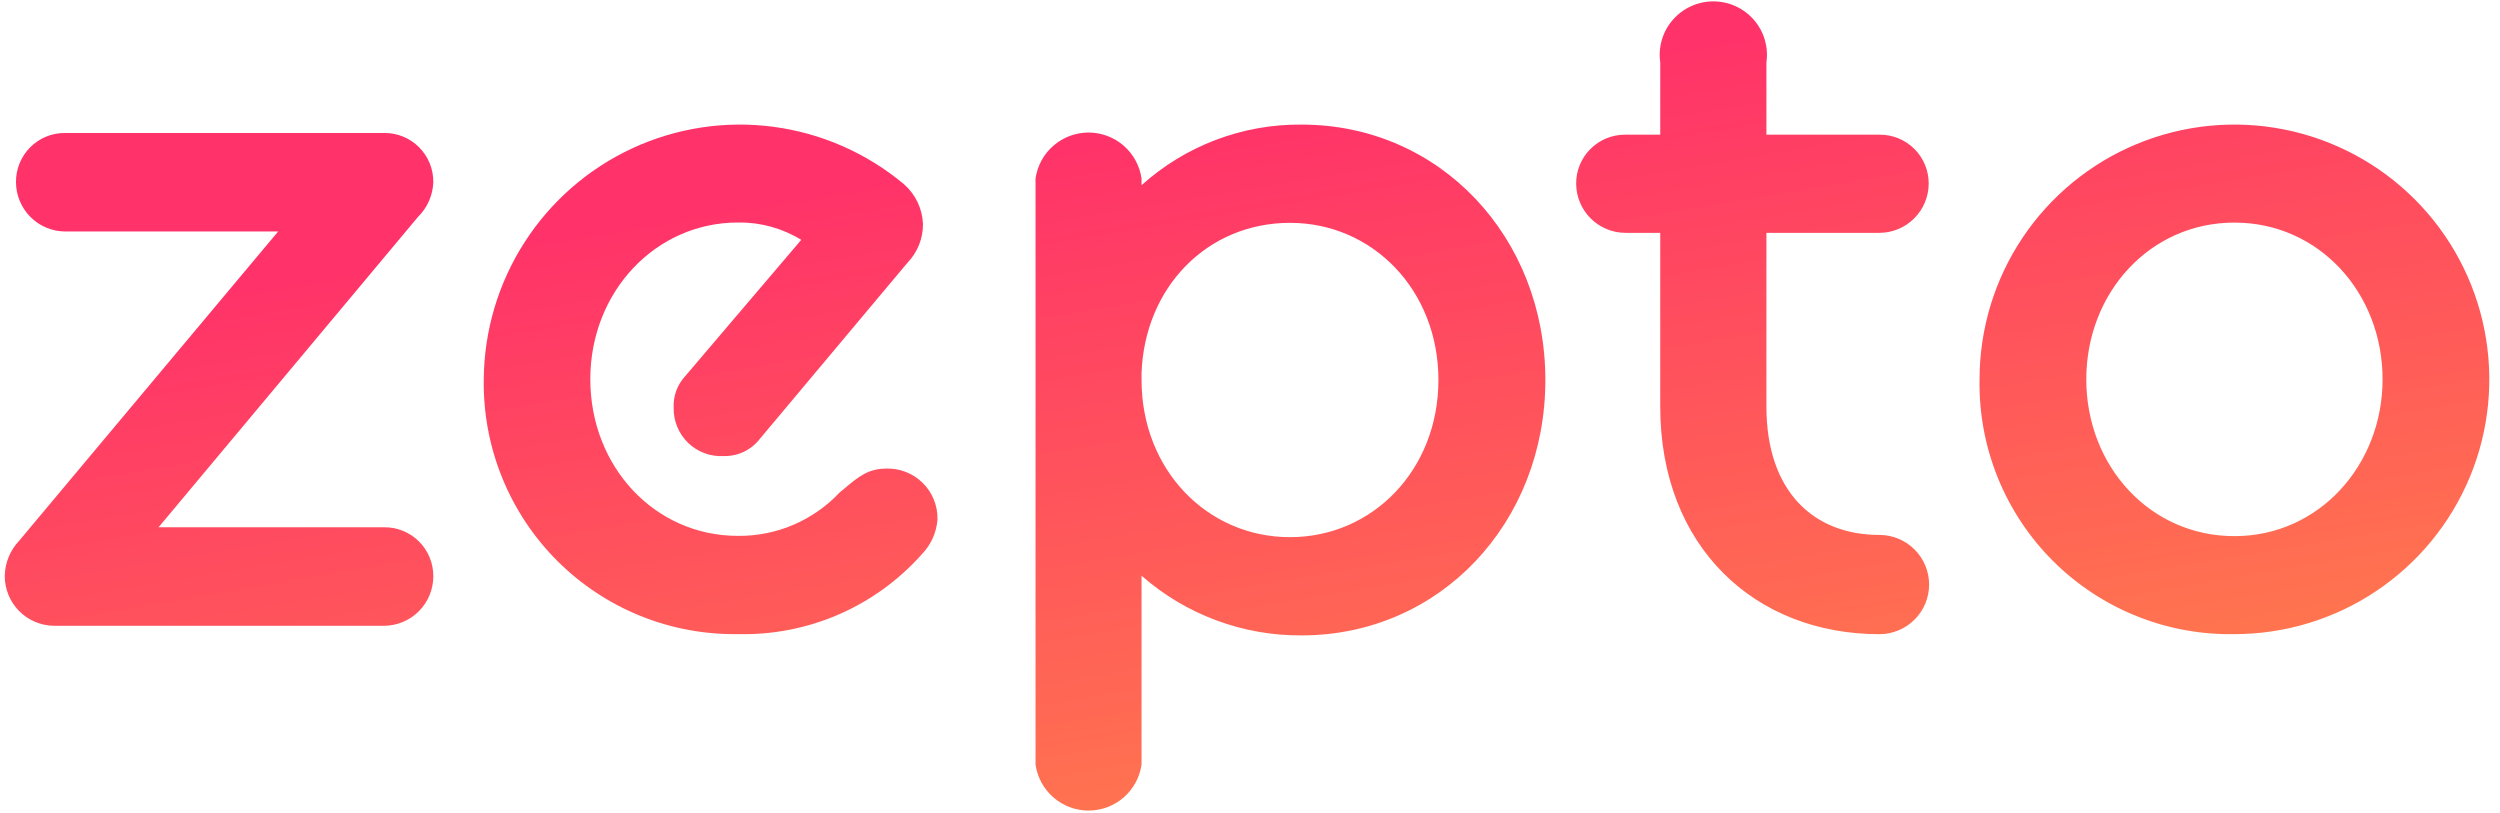 <svg width="501" height="163" viewBox="0 0 501 163" fill="none" xmlns="http://www.w3.org/2000/svg">
<g clip-path="url(#clip0_1348_629)">
<path fill-rule="evenodd" clip-rule="evenodd" d="M315.862 36.827C315.854 35.531 316.1 34.244 316.594 33.044C317.086 31.843 317.816 30.753 318.738 29.837C319.657 28.921 320.751 28.198 321.957 27.708C323.162 27.219 324.451 26.975 325.754 26.989H332.713V12.513C332.494 10.993 332.608 9.443 333.04 7.97C333.475 6.496 334.224 5.133 335.235 3.973C336.24 2.813 337.489 1.883 338.889 1.245C340.292 0.607 341.813 0.277 343.351 0.277C344.892 0.277 346.413 0.607 347.816 1.245C349.216 1.883 350.465 2.813 351.47 3.973C352.481 5.133 353.227 6.496 353.665 7.97C354.097 9.443 354.211 10.993 353.992 12.513V26.989H376.619C377.921 26.975 379.211 27.219 380.416 27.708C381.619 28.198 382.716 28.921 383.635 29.837C384.557 30.753 385.286 31.843 385.778 33.044C386.273 34.244 386.519 35.531 386.511 36.827C386.494 39.437 385.448 41.935 383.594 43.778C381.746 45.621 379.235 46.659 376.619 46.666H353.992V81.516C353.992 98.513 363.478 107.198 376.619 107.198C379.265 107.198 381.803 108.246 383.673 110.111C385.54 111.976 386.592 114.506 386.592 117.144C386.592 119.782 385.54 122.311 383.673 124.176C381.803 126.041 379.265 127.09 376.619 127.09C351.657 127.09 332.713 109.53 332.713 81.516V46.666H325.754C323.138 46.659 320.627 45.621 318.778 43.778C316.924 41.935 315.878 39.437 315.862 36.827ZM96.945 75.989C97.026 66.249 99.861 56.73 105.125 48.542C110.389 40.354 117.864 33.832 126.685 29.735C135.502 25.639 145.3 24.136 154.937 25.402C164.573 26.668 173.654 30.651 181.124 36.886C182.276 37.889 183.213 39.118 183.874 40.499C184.535 41.879 184.908 43.38 184.965 44.91C184.981 47.793 183.87 50.567 181.87 52.64L152.3 87.918C151.441 89.035 150.329 89.932 149.06 90.537C147.786 91.141 146.391 91.435 144.984 91.395C143.69 91.465 142.388 91.266 141.172 90.812C139.955 90.358 138.844 89.658 137.907 88.755C136.97 87.851 136.232 86.765 135.729 85.563C135.23 84.361 134.983 83.068 135.003 81.766C134.942 80.605 135.113 79.443 135.506 78.35C135.899 77.256 136.512 76.253 137.298 75.401L160.57 48.066C156.762 45.726 152.365 44.52 147.896 44.589C131.373 44.589 118.298 58.47 118.298 75.989C118.298 93.508 131.187 107.389 147.896 107.389C151.704 107.427 155.48 106.674 158.984 105.178C162.488 103.682 165.648 101.475 168.26 98.697C168.665 98.367 169.054 98.04 169.436 97.722C171.926 95.639 173.998 93.909 177.494 93.909C178.853 93.85 180.211 94.072 181.485 94.561C182.754 95.049 183.914 95.794 184.888 96.749C185.861 97.704 186.628 98.849 187.143 100.114C187.654 101.378 187.905 102.735 187.873 104.099C187.678 106.699 186.583 109.149 184.778 111.027C180.163 116.227 174.473 120.357 168.105 123.129C161.734 125.9 154.835 127.247 147.896 127.074C141.172 127.179 134.5 125.929 128.267 123.399C122.037 120.868 116.379 117.109 111.626 112.344C106.873 107.578 103.126 101.905 100.603 95.66C98.08 89.415 96.839 82.725 96.945 75.989ZM55.739 46.39H13.052C10.445 46.376 7.948 45.332 6.105 43.484C4.261 41.635 3.219 39.133 3.205 36.52C3.191 35.22 3.436 33.93 3.926 32.726C4.415 31.522 5.14 30.428 6.057 29.509C6.975 28.589 8.066 27.863 9.267 27.372C10.468 26.881 11.755 26.636 13.052 26.65H76.989C78.286 26.636 79.573 26.881 80.774 27.372C81.975 27.863 83.066 28.589 83.983 29.509C84.901 30.428 85.625 31.522 86.115 32.726C86.605 33.93 86.85 35.22 86.835 36.52C86.736 39.153 85.631 41.646 83.75 43.486L31.78 105.665H76.989C78.286 105.651 79.573 105.896 80.774 106.387C81.975 106.878 83.066 107.604 83.983 108.524C84.901 109.443 85.625 110.537 86.115 111.741C86.605 112.945 86.85 114.235 86.835 115.535C86.821 118.148 85.779 120.651 83.936 122.499C82.092 124.347 79.596 125.392 76.989 125.405H10.798C8.163 125.377 5.646 124.302 3.8 122.417C1.954 120.531 0.93 117.989 0.952 115.347C1.02 112.737 2.053 110.245 3.849 108.354L55.739 46.39ZM228.766 153.221V115.371C237.623 123.151 249.028 127.409 260.818 127.335C288.632 127.335 309.689 104.748 309.689 76.151C309.689 47.556 288.632 24.968 260.818 24.968C248.991 24.861 237.55 29.198 228.766 37.12V35.779C228.401 33.221 227.127 30.881 225.177 29.187C223.226 27.494 220.728 26.562 218.144 26.562C215.561 26.562 213.066 27.494 211.116 29.187C209.161 30.881 207.887 33.221 207.522 35.779V153.221C207.887 155.779 209.161 158.122 211.116 159.812C213.066 161.507 215.561 162.439 218.144 162.439C220.728 162.439 223.226 161.507 225.177 159.812C227.127 158.122 228.401 155.779 228.766 153.221ZM258.51 44.658C275.113 44.658 288.259 58.178 288.259 76.151C288.259 94.125 275.113 107.645 258.51 107.645C241.91 107.645 228.766 94.125 228.766 76.151V74.784C229.358 57.615 241.91 44.658 258.51 44.658ZM405.308 47.657C399.697 56.054 396.703 65.925 396.703 76.023C396.581 82.761 397.821 89.454 400.346 95.703C402.873 101.952 406.627 107.628 411.397 112.393C416.162 117.158 421.84 120.915 428.094 123.438C434.343 125.962 441.04 127.2 447.781 127.081C457.884 127.081 467.759 124.087 476.157 118.476C484.557 112.866 491.103 104.892 494.973 95.562C498.838 86.233 499.846 75.967 497.876 66.062C495.905 56.158 491.043 47.061 483.894 39.92C476.754 32.78 467.654 27.917 457.746 25.947C447.838 23.977 437.567 24.988 428.232 28.852C418.9 32.717 410.921 39.261 405.308 47.657ZM447.781 44.608C464.724 44.608 477.467 58.683 477.467 76.023C477.467 93.177 464.754 107.44 447.781 107.44C430.808 107.44 418.092 93.364 418.092 76.023C418.092 58.683 430.835 44.608 447.781 44.608Z" fill="url(#paint0_linear_1348_629)"/>
</g>
<defs>
<linearGradient id="paint0_linear_1348_629" x1="209.574" y1="29.091" x2="234.031" y2="173.863" gradientUnits="userSpaceOnUse">
<stop stop-color="#FF3269"/>
<stop offset="1" stop-color="#FF794D"/>
</linearGradient>
<clipPath id="clip0_1348_629">
<rect width="500" height="162.162" fill="white" transform="translate(0.951 0.277)"/>
</clipPath>
</defs>
</svg>
